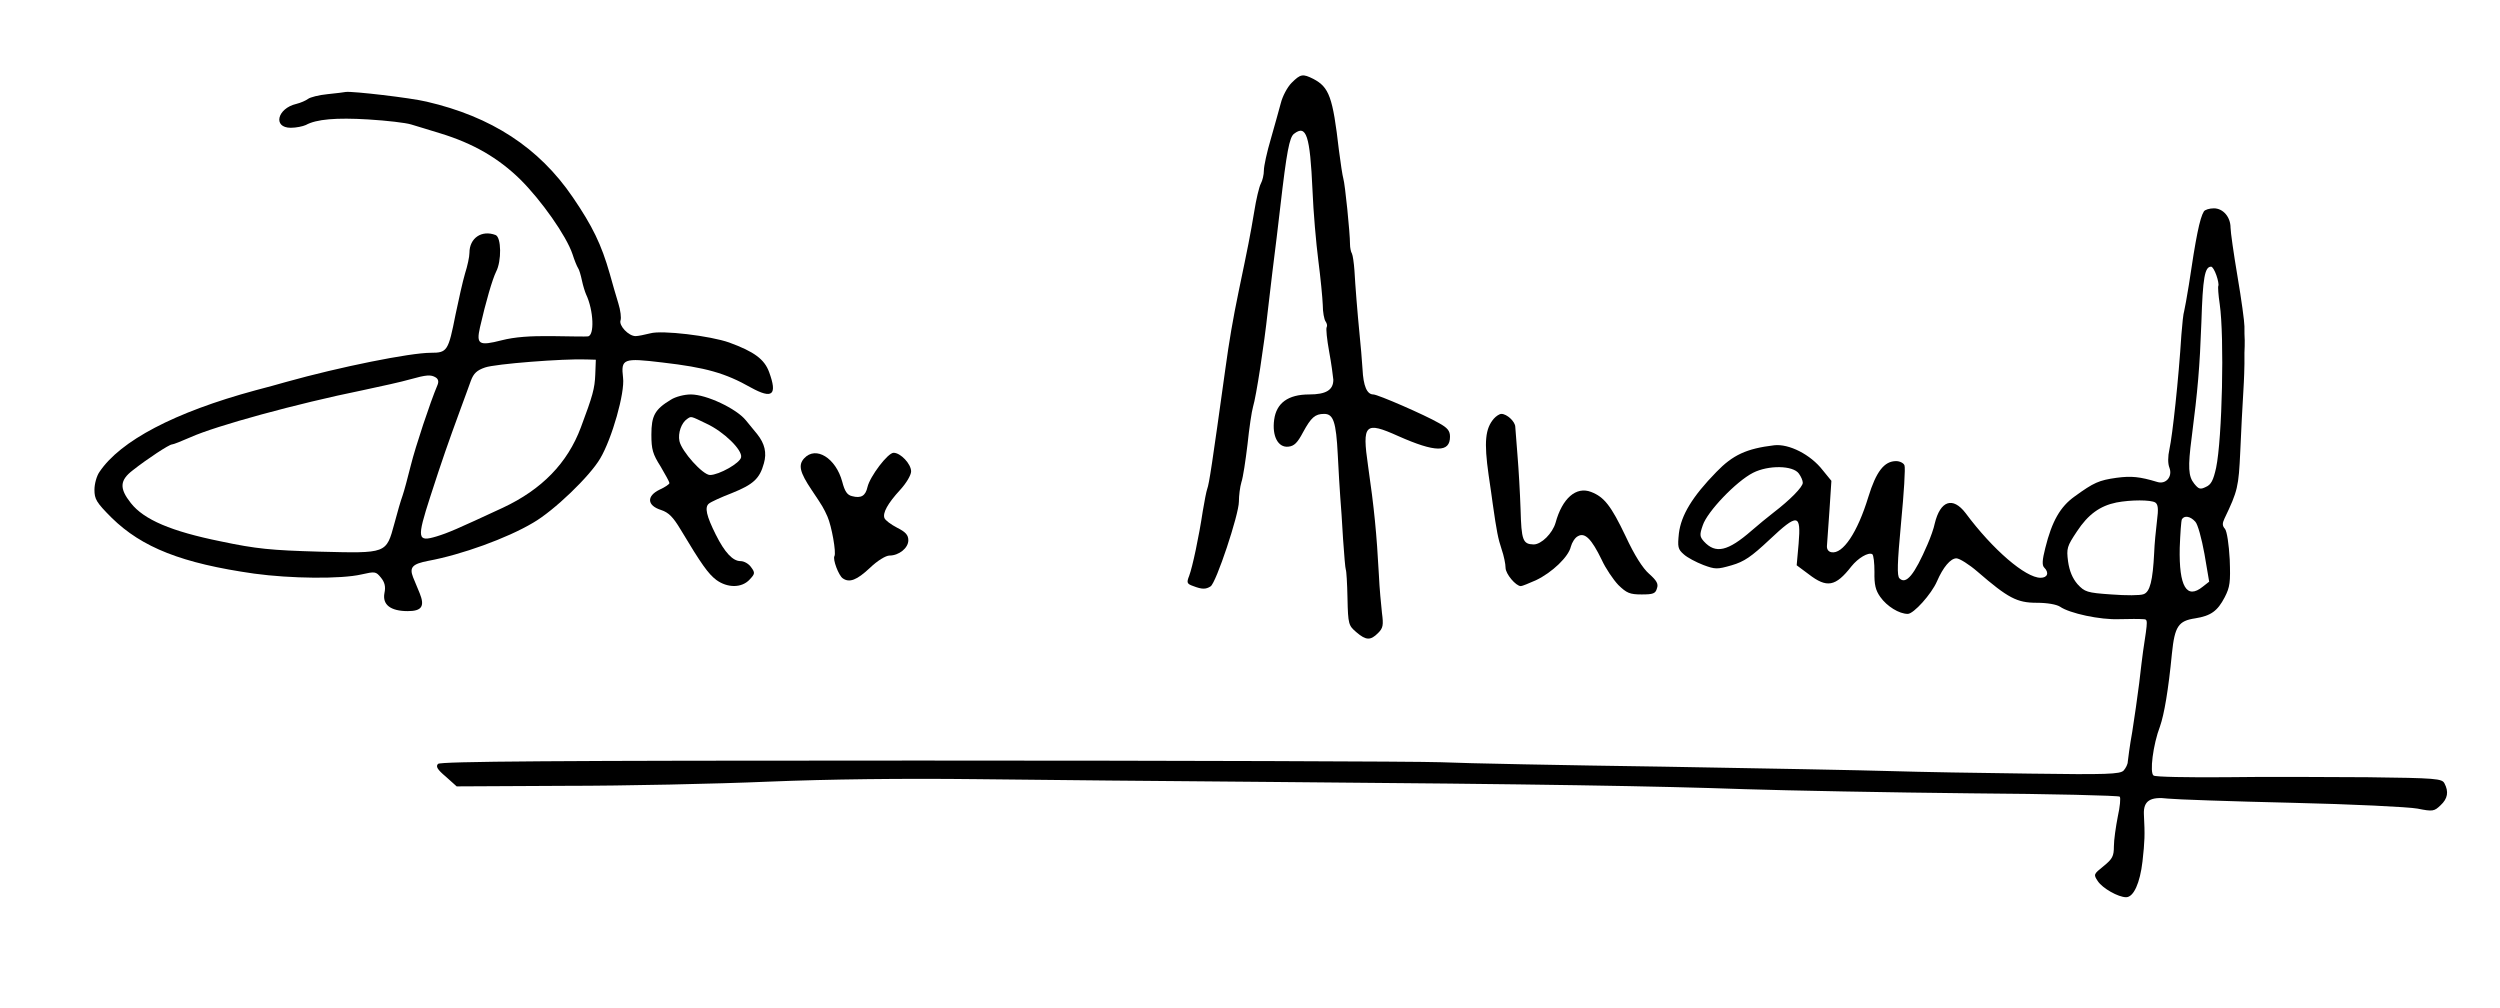 <?xml version="1.0" standalone="no"?>
<!DOCTYPE svg PUBLIC "-//W3C//DTD SVG 20010904//EN"
 "http://www.w3.org/TR/2001/REC-SVG-20010904/DTD/svg10.dtd">
<svg version="1.0" xmlns="http://www.w3.org/2000/svg"
 width="900pt" height="363pt" viewBox="0 0 900 363"
 preserveAspectRatio="xMidYMid meet">
<g transform="translate(0,363) scale(0.1,-0.1)"
fill="#000000" stroke="none">
<path d="M4650 3332 c-16 -16 -33 -49 -39 -73 -6 -24 -23 -82 -36 -129 -14
-47 -25 -98 -25 -113 0 -16 -5 -37 -11 -48 -6 -11 -17 -57 -24 -102 -14 -84
-22 -124 -55 -282 -22 -106 -35 -183 -49 -285 -47 -338 -58 -412 -65 -430 -3
-8 -10 -44 -16 -80 -14 -93 -37 -201 -49 -233 -10 -25 -8 -29 15 -37 31 -12
45 -12 62 -1 20 12 102 259 102 305 0 22 4 53 9 70 6 17 15 78 22 136 6 58 15
119 20 136 11 35 40 222 53 344 6 52 27 230 32 265 2 17 8 66 13 110 23 200
33 250 49 263 45 35 58 -5 67 -203 3 -77 13 -191 21 -253 8 -62 15 -134 16
-160 0 -26 5 -52 10 -59 5 -7 7 -16 4 -21 -3 -5 1 -44 9 -88 8 -43 14 -89 15
-101 0 -37 -26 -53 -87 -53 -76 0 -118 -31 -126 -91 -8 -59 14 -101 51 -97 21
2 33 14 53 52 29 53 43 66 76 66 33 0 43 -28 49 -147 3 -59 7 -128 9 -153 2
-25 7 -92 10 -150 4 -58 8 -107 10 -111 2 -3 5 -49 6 -103 2 -94 4 -98 32
-122 35 -30 51 -30 78 -3 18 18 20 28 14 73 -3 28 -9 89 -11 136 -8 149 -17
241 -39 393 -22 151 -11 161 109 107 133 -59 186 -60 186 -2 0 21 -9 32 -40
49 -50 29 -220 103 -236 103 -23 0 -36 30 -39 92 -2 35 -7 88 -10 118 -9 92
-16 182 -19 236 -2 28 -6 55 -9 61 -4 6 -7 22 -7 34 0 41 -18 217 -24 236 -3
10 -10 56 -16 103 -22 191 -35 226 -92 256 -38 19 -46 18 -78 -14z"/>
<path d="M1179 3291 c-31 -3 -62 -11 -70 -17 -8 -6 -26 -14 -42 -18 -69 -16
-86 -86 -20 -86 19 0 43 5 54 10 38 21 109 27 225 20 66 -4 135 -12 154 -18
19 -6 67 -20 105 -32 118 -36 208 -88 287 -165 76 -75 167 -204 189 -270 7
-22 16 -44 20 -50 4 -5 10 -26 14 -45 4 -19 11 -41 15 -50 27 -57 31 -149 6
-151 -6 -1 -63 0 -127 1 -81 1 -136 -3 -183 -15 -82 -21 -92 -15 -78 47 21 92
45 174 58 200 20 38 19 124 -2 132 -50 19 -94 -11 -94 -64 0 -14 -7 -47 -16
-75 -8 -27 -23 -94 -34 -147 -26 -132 -30 -138 -89 -138 -75 0 -328 -51 -521
-105 -25 -7 -74 -21 -110 -30 -292 -79 -487 -182 -562 -294 -10 -14 -18 -43
-18 -64 0 -34 7 -46 62 -101 109 -107 253 -164 513 -201 131 -18 313 -20 386
-3 49 11 52 11 70 -11 14 -17 18 -33 13 -56 -8 -42 22 -65 84 -65 50 0 62 17
43 64 -7 17 -18 43 -24 58 -14 36 -2 48 55 59 119 22 283 81 377 137 75 43
205 168 242 232 42 71 89 236 82 290 -8 69 0 72 142 55 156 -18 226 -38 318
-90 78 -43 96 -27 66 55 -17 47 -54 74 -144 107 -68 24 -242 45 -284 33 -20
-5 -44 -10 -53 -10 -25 0 -61 38 -54 57 3 8 0 36 -8 61 -8 26 -22 74 -31 107
-30 105 -62 171 -133 275 -122 179 -293 290 -526 344 -58 14 -266 38 -291 35
-5 -1 -35 -5 -66 -8z m964 -1009 c-2 -51 -9 -76 -52 -191 -48 -128 -140 -223
-281 -289 -168 -78 -196 -90 -238 -103 -70 -21 -72 -9 -23 143 44 136 63 190
108 313 14 39 32 86 38 104 10 27 22 38 51 48 36 13 281 32 364 29 l35 -1 -2
-53z m-574 -11 c9 -6 11 -15 6 -27 -27 -64 -79 -221 -96 -289 -11 -44 -24 -93
-30 -110 -6 -16 -19 -61 -29 -99 -30 -110 -26 -108 -270 -102 -175 5 -227 10
-355 37 -178 36 -277 78 -324 138 -42 53 -40 82 7 118 52 41 131 93 141 93 5
0 35 12 67 26 91 41 383 121 619 169 66 14 143 31 170 39 61 17 76 18 94 7z"/>
<path d="M7934 2869 c-15 -24 -29 -95 -54 -264 -7 -44 -15 -87 -17 -95 -3 -8
-7 -46 -10 -85 -10 -160 -32 -362 -43 -412 -6 -27 -6 -52 0 -67 12 -32 -13
-61 -44 -51 -63 19 -93 22 -146 15 -64 -9 -82 -17 -151 -67 -52 -37 -82 -89
-106 -186 -11 -43 -12 -62 -4 -70 19 -19 12 -37 -13 -37 -54 0 -172 101 -270
233 -46 60 -91 45 -111 -38 -3 -16 -15 -50 -26 -75 -47 -109 -77 -146 -101
-122 -9 9 -8 52 6 202 10 104 16 197 12 205 -3 8 -17 15 -30 15 -43 0 -72 -38
-100 -129 -39 -128 -92 -207 -133 -199 -11 2 -17 11 -16 23 1 11 5 68 9 127
l7 107 -31 38 c-44 57 -122 96 -175 90 -100 -12 -149 -35 -208 -96 -87 -89
-127 -156 -135 -221 -5 -49 -4 -57 18 -76 12 -11 44 -28 70 -38 43 -16 50 -16
102 -1 45 13 71 31 136 92 102 96 114 94 105 -14 l-7 -78 43 -32 c66 -51 97
-45 154 28 24 30 61 52 75 44 5 -3 8 -32 8 -64 -1 -46 4 -66 21 -90 24 -34 68
-61 99 -61 21 0 85 71 105 117 22 51 49 83 70 83 11 0 46 -22 76 -48 110 -95
142 -112 213 -112 39 0 71 -6 84 -14 34 -24 145 -48 214 -45 36 1 73 1 84 0
19 -1 19 3 1 -116 -2 -16 -9 -68 -14 -115 -6 -47 -17 -125 -25 -175 -9 -49
-15 -98 -16 -107 0 -9 -7 -23 -15 -32 -13 -13 -59 -15 -338 -11 -177 2 -401 6
-497 9 -96 3 -465 10 -820 16 -355 5 -717 12 -804 16 -88 3 -933 6 -1879 6
-1314 0 -1722 -3 -1730 -12 -9 -9 -3 -20 28 -46 l39 -35 391 2 c214 0 543 7
730 15 220 9 484 12 750 9 226 -3 703 -7 1060 -10 985 -8 1392 -15 1705 -26
157 -5 523 -12 815 -15 291 -2 533 -8 536 -12 4 -4 1 -36 -7 -72 -7 -36 -14
-84 -14 -107 0 -35 -5 -45 -37 -71 -36 -29 -37 -30 -21 -54 17 -26 74 -58 102
-58 27 0 50 51 59 129 8 73 9 93 5 170 -2 48 23 64 87 56 27 -3 228 -10 445
-15 217 -5 421 -15 453 -21 55 -11 60 -10 83 12 26 24 30 49 14 79 -9 17 -29
19 -277 22 -148 1 -378 2 -513 0 -135 -1 -251 1 -257 6 -15 9 -2 112 23 177
15 43 30 129 43 263 10 97 23 117 84 126 56 9 80 26 106 76 19 37 21 54 18
136 -3 55 -10 101 -17 110 -10 11 -10 20 -2 37 48 100 51 114 57 242 3 72 8
168 11 215 3 47 4 92 4 100 0 8 0 26 0 40 1 14 1 34 1 45 -1 11 -1 34 -1 50 0
17 -11 98 -25 180 -14 83 -25 161 -25 175 0 39 -27 70 -60 70 -16 0 -32 -5
-36 -11z m45 -230 c6 -17 9 -34 7 -38 -2 -3 0 -33 5 -66 17 -119 9 -483 -13
-589 -10 -45 -18 -61 -37 -69 -20 -10 -26 -8 -42 12 -21 26 -23 59 -9 166 22
172 29 251 35 415 5 160 12 200 35 200 5 0 13 -14 19 -31z m-1503 -714 c8 -11
14 -25 14 -33 0 -15 -45 -61 -105 -107 -21 -16 -57 -46 -79 -65 -86 -75 -130
-85 -172 -39 -15 17 -16 24 -4 58 16 49 120 158 181 189 55 28 144 27 165 -3z
m1283 -104 c10 -7 12 -22 6 -67 -4 -33 -9 -84 -10 -114 -5 -100 -15 -141 -38
-149 -12 -5 -64 -5 -116 -1 -88 6 -96 9 -122 37 -18 21 -29 47 -34 82 -6 47
-4 54 32 108 40 61 83 92 142 104 52 10 124 10 140 0z m144 -69 c9 -9 23 -61
33 -116 l17 -100 -23 -18 c-58 -47 -86 0 -83 140 2 51 5 98 8 103 9 14 30 11
48 -9z"/>
<path d="M2415 2191 c-58 -35 -70 -58 -70 -126 0 -53 5 -70 33 -114 17 -29 32
-56 32 -60 0 -4 -16 -15 -36 -24 -47 -23 -45 -57 6 -73 27 -9 43 -25 70 -70
76 -127 100 -160 129 -182 40 -29 91 -29 119 1 20 21 21 25 6 45 -8 12 -25 22
-38 22 -28 0 -57 31 -89 95 -34 68 -41 99 -25 112 7 6 44 23 83 38 77 31 100
52 115 107 11 38 3 71 -24 105 -8 10 -26 32 -41 50 -34 42 -142 93 -198 93
-23 0 -55 -8 -72 -19z m128 -86 c63 -29 130 -95 125 -121 -3 -21 -80 -64 -112
-64 -26 0 -102 85 -110 122 -6 29 7 66 28 80 15 10 11 11 69 -17z"/>
<path d="M5378 2123 c-31 -36 -36 -83 -19 -203 6 -41 13 -88 15 -105 14 -98
19 -124 32 -163 8 -23 14 -53 14 -66 0 -22 37 -66 55 -66 5 0 29 10 54 21 59
28 118 85 126 121 4 15 15 33 26 38 25 14 49 -11 85 -85 14 -31 42 -72 60 -91
30 -29 41 -34 84 -34 41 0 50 3 55 22 6 16 -1 28 -28 52 -23 20 -53 67 -85
136 -52 109 -77 141 -124 159 -54 21 -104 -23 -128 -111 -11 -38 -51 -78 -79
-78 -39 1 -44 15 -47 127 -2 59 -7 146 -11 193 -4 47 -7 93 -8 103 0 19 -30
47 -50 47 -7 0 -19 -8 -27 -17z"/>
<path d="M2895 1980 c-22 -24 -16 -50 27 -114 41 -61 43 -65 57 -96 15 -34 32
-130 25 -142 -7 -11 15 -70 30 -80 24 -17 51 -6 97 37 28 27 58 45 71 45 34 0
68 27 68 55 0 19 -10 30 -40 45 -23 12 -43 27 -46 35 -7 18 11 52 57 102 22
24 39 53 39 66 0 27 -38 67 -63 67 -21 0 -85 -85 -94 -123 -7 -32 -23 -42 -56
-33 -17 4 -26 17 -35 52 -23 85 -95 130 -137 84z"/>
</g>
</svg>
